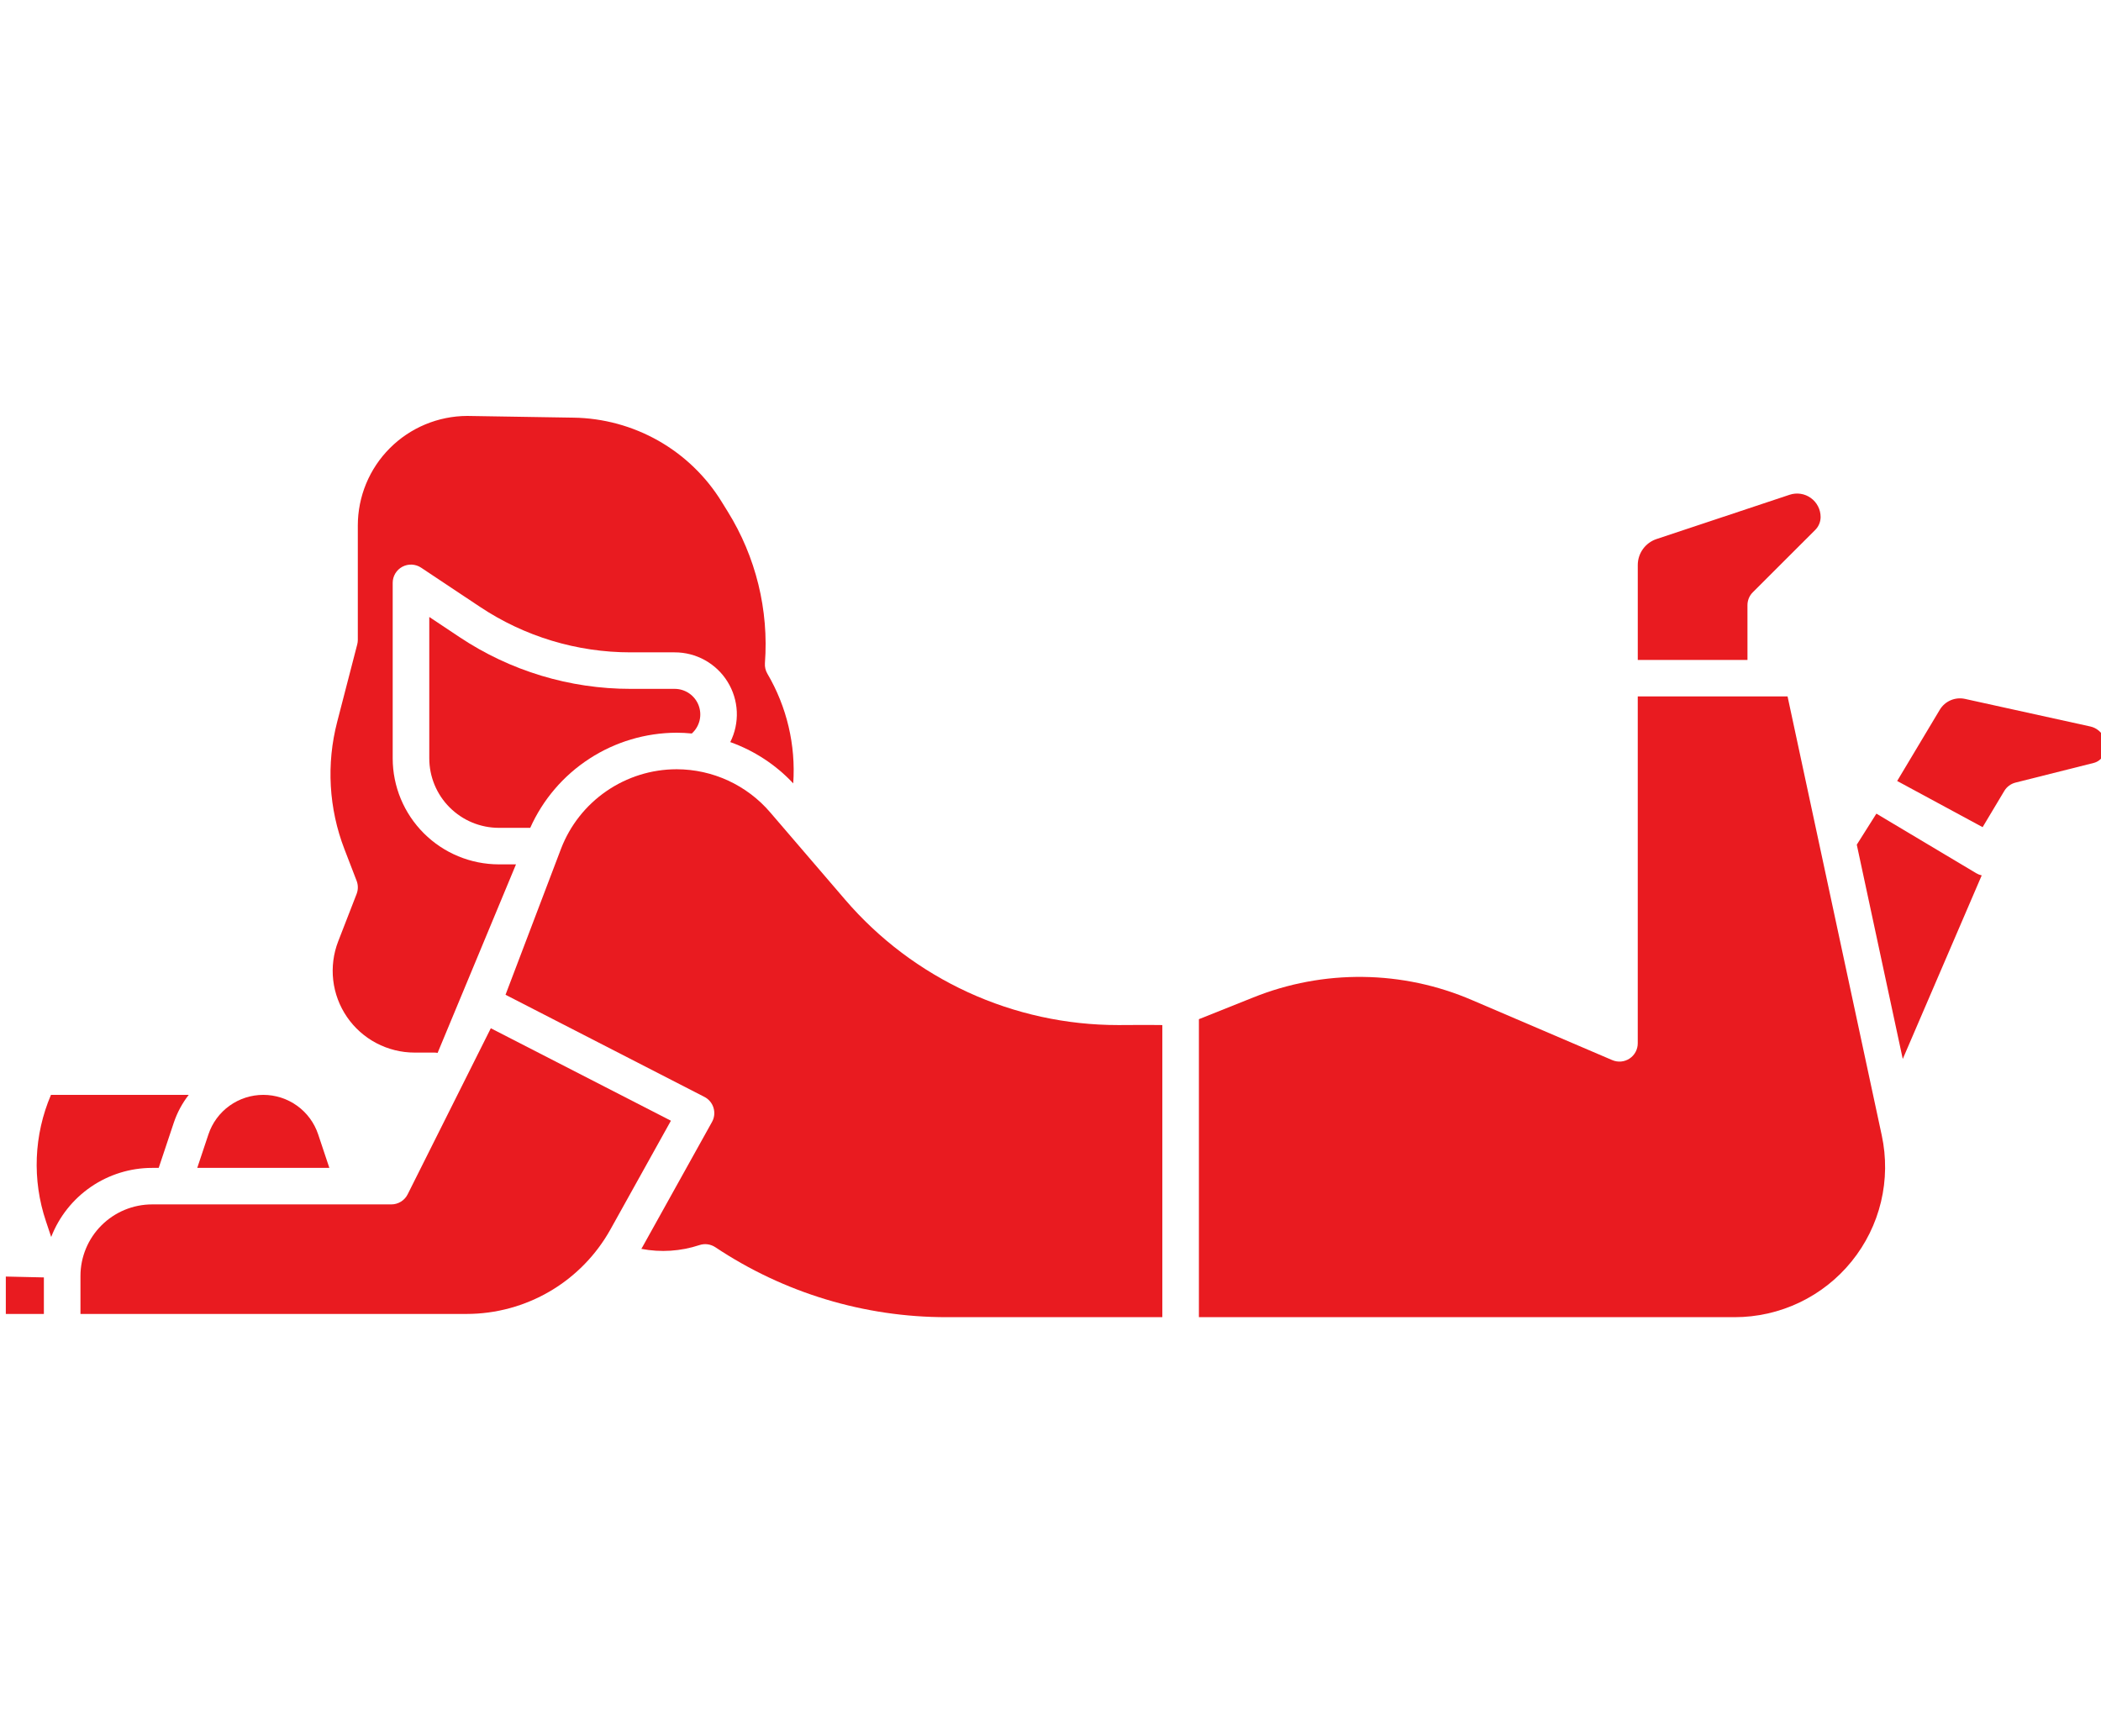 <svg width="121" height="100" viewBox="0 0 121 100" fill="none" xmlns="http://www.w3.org/2000/svg">
<g clip-path="url(#clip0_66_124)">
<path d="M9.14 67.271L10.007 64.673C10.201 64.092 10.493 63.548 10.87 63.064H2.936C1.948 65.374 1.844 67.967 2.647 70.348L2.948 71.251C3.402 70.08 4.2 69.074 5.237 68.363C6.274 67.653 7.502 67.272 8.759 67.271H9.14Z" fill="#E91B20"/>
<path d="M28.267 59.228L23.478 68.793C23.391 68.968 23.256 69.114 23.09 69.217C22.923 69.32 22.731 69.374 22.536 69.374H8.759C7.665 69.375 6.617 69.81 5.844 70.582C5.07 71.354 4.635 72.401 4.634 73.493V75.684H26.871C28.561 75.683 30.22 75.231 31.677 74.376C33.133 73.52 34.334 72.291 35.156 70.816L38.639 64.554L28.267 59.228Z" fill="#E91B20"/>
<path d="M18.323 65.338C18.102 64.676 17.678 64.1 17.111 63.692C16.544 63.284 15.863 63.065 15.164 63.065C14.466 63.065 13.784 63.284 13.217 63.692C12.65 64.1 12.226 64.676 12.005 65.338L11.36 67.271H18.968L18.323 65.338Z" fill="#E91B20"/>
<path d="M0.335 75.684H2.527V73.58L0.335 73.53V75.684Z" fill="#E91B20"/>
<path d="M100.639 34.857C100.639 34.578 100.75 34.311 100.948 34.114L104.543 30.523C104.74 30.326 104.851 30.059 104.852 29.781C104.852 29.566 104.801 29.355 104.703 29.165C104.605 28.974 104.463 28.809 104.289 28.684C104.115 28.559 103.914 28.476 103.702 28.444C103.49 28.412 103.273 28.43 103.069 28.498L95.401 31.05C95.087 31.155 94.813 31.356 94.62 31.625C94.426 31.893 94.322 32.216 94.322 32.547V38.012H100.64L100.639 34.857Z" fill="#E91B20"/>
<path d="M20.538 50.734C20.632 50.978 20.632 51.247 20.538 51.491L19.479 54.218C19.202 54.931 19.103 55.701 19.191 56.462C19.279 57.222 19.552 57.949 19.985 58.581C20.418 59.212 20.998 59.728 21.676 60.085C22.354 60.442 23.109 60.629 23.875 60.629H25.011C25.075 60.629 25.139 60.636 25.202 60.648L29.717 49.788H28.73C27.109 49.786 25.555 49.142 24.409 47.997C23.262 46.852 22.617 45.3 22.616 43.681V33.573C22.616 33.382 22.667 33.196 22.765 33.032C22.863 32.869 23.004 32.735 23.172 32.645C23.34 32.556 23.529 32.513 23.72 32.522C23.91 32.532 24.094 32.592 24.253 32.698L27.634 34.949C30.205 36.664 33.229 37.578 36.322 37.576H38.852C39.463 37.574 40.063 37.729 40.597 38.025C41.13 38.321 41.579 38.748 41.9 39.267C42.222 39.785 42.405 40.376 42.433 40.985C42.46 41.594 42.331 42.2 42.058 42.745C43.439 43.238 44.683 44.053 45.684 45.123C45.835 42.916 45.316 40.715 44.195 38.806C44.087 38.623 44.038 38.411 44.053 38.199C44.283 35.132 43.531 32.072 41.907 29.46L41.561 28.901C40.662 27.441 39.407 26.231 37.915 25.384C36.422 24.538 34.739 24.081 33.023 24.057L26.908 23.958C25.236 23.964 23.633 24.631 22.452 25.814C21.271 26.996 20.608 28.598 20.607 30.268V36.858C20.607 36.947 20.595 37.035 20.573 37.121L19.422 41.569C18.787 44.002 18.933 46.573 19.839 48.919L20.538 50.734Z" fill="#E91B20"/>
<path d="M36.323 39.679C32.815 39.682 29.384 38.645 26.466 36.699L24.723 35.538V43.682C24.724 44.743 25.146 45.76 25.898 46.51C26.649 47.261 27.668 47.683 28.73 47.684H30.537C31.263 46.059 32.444 44.676 33.938 43.705C35.431 42.733 37.174 42.212 38.957 42.205H38.989C39.275 42.205 39.559 42.223 39.841 42.25C40.063 42.051 40.22 41.789 40.29 41.499C40.36 41.209 40.34 40.904 40.233 40.625C40.126 40.347 39.937 40.107 39.69 39.938C39.444 39.769 39.152 39.678 38.853 39.679L36.323 39.679Z" fill="#E91B20"/>
<path d="M108.064 46.866L106.935 48.654L109.583 60.997L114.13 50.423C114.021 50.399 113.916 50.358 113.82 50.301L108.064 46.866Z" fill="#E91B20"/>
<path d="M64.406 59.044C61.416 59.046 58.461 58.401 55.745 57.154C53.029 55.906 50.615 54.086 48.67 51.818L44.353 46.788C43.689 46.013 42.865 45.391 41.938 44.963C41.01 44.535 40.002 44.312 38.98 44.309H38.956C37.515 44.313 36.109 44.753 34.923 45.571C33.736 46.388 32.826 47.545 32.31 48.889L29.114 57.299L40.566 63.181C40.692 63.245 40.803 63.334 40.894 63.442C40.984 63.55 41.052 63.676 41.093 63.811C41.133 63.946 41.147 64.087 41.132 64.227C41.117 64.368 41.074 64.503 41.005 64.626L36.994 71.837C36.975 71.871 36.954 71.902 36.935 71.935C38.05 72.15 39.202 72.075 40.281 71.718C40.433 71.667 40.594 71.652 40.753 71.673C40.912 71.695 41.064 71.752 41.198 71.841C45.143 74.472 49.782 75.875 54.526 75.87H66.941V59.044C66.357 59.031 64.406 59.044 64.406 59.044Z" fill="#E91B20"/>
<path d="M121.184 42.508C121.113 42.341 121.003 42.193 120.862 42.078C120.722 41.962 120.556 41.882 120.378 41.844L113.167 40.257C112.89 40.196 112.601 40.224 112.34 40.336C112.079 40.448 111.861 40.64 111.715 40.883L109.261 44.985L114.182 47.645L115.43 45.559C115.573 45.319 115.806 45.147 116.076 45.078L120.581 43.945C120.805 43.888 120.997 43.745 121.116 43.548C121.21 43.393 121.265 43.217 121.277 43.036C121.289 42.855 121.257 42.674 121.184 42.508Z" fill="#E91B20"/>
<path d="M102.949 40.115H94.321V60.096C94.321 60.27 94.278 60.441 94.195 60.595C94.113 60.748 93.993 60.878 93.848 60.974C93.702 61.07 93.535 61.128 93.362 61.144C93.188 61.159 93.013 61.131 92.853 61.063L84.783 57.609C82.796 56.752 80.659 56.297 78.495 56.271C76.331 56.244 74.183 56.647 72.176 57.455L69.047 58.705V75.87H99.897C101.19 75.871 102.466 75.582 103.633 75.026C104.799 74.47 105.827 73.66 106.639 72.656C107.452 71.652 108.03 70.48 108.33 69.224C108.63 67.969 108.645 66.662 108.374 65.4L102.949 40.115Z" fill="#E91B20"/>
</g>
<defs>
<clipPath id="clip0_66_124">
<rect width="121" height="100" fill="white"/>
</clipPath>
</defs>
</svg>
